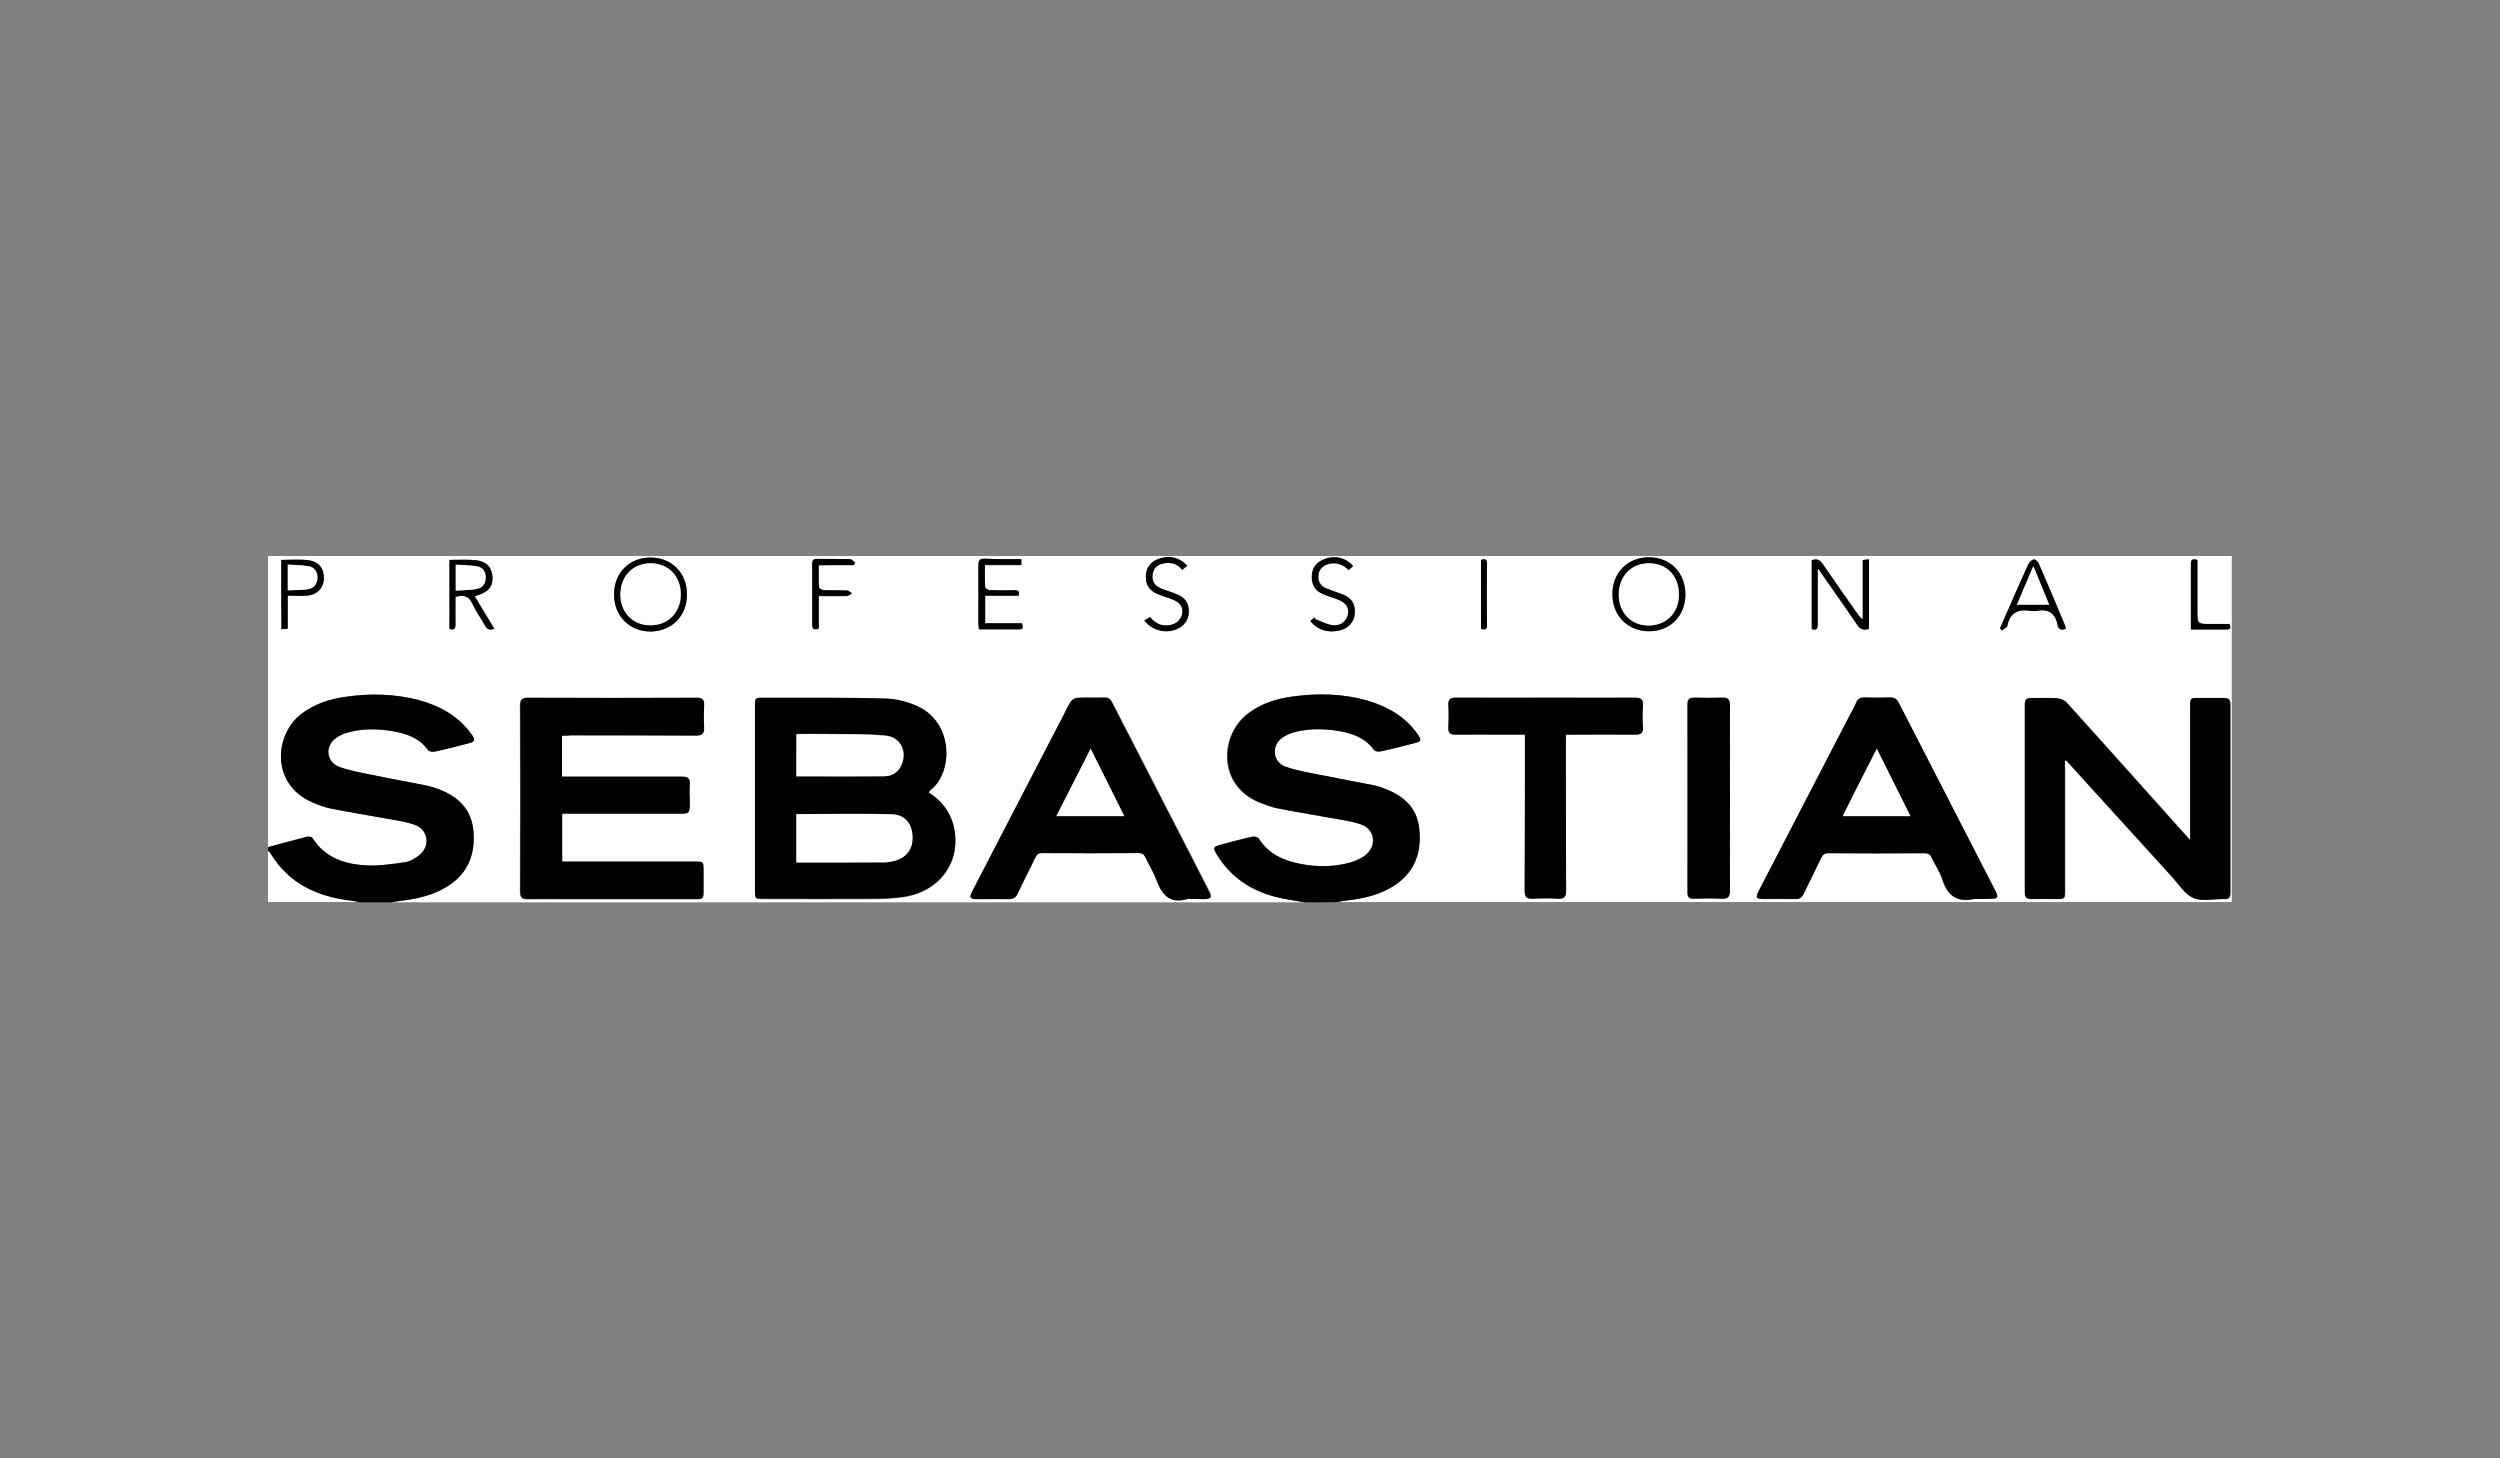 <?xml version="1.0" encoding="utf-8"?>
<!-- Generator: Adobe Illustrator 25.4.1, SVG Export Plug-In . SVG Version: 6.00 Build 0)  -->
<svg version="1.1" id="Ebene_1" xmlns="http://www.w3.org/2000/svg" xmlns:xlink="http://www.w3.org/1999/xlink" x="0px" y="0px"
	 viewBox="0 0 960 560" style="enable-background:new 0 0 960 560;" xml:space="preserve">
<rect x="0" y="0" width="960" height="560" fill="#808080" stroke="none"/>
<style type="text/css">
	.st0{fill:#FFFFFF;}
</style>
<g>
	<path class="st0" d="M501,346.5c-116.9,0-233.8,0-350.6,0c1-0.2,1.9-0.4,2.9-0.5c6.8-0.8,13.3-2.2,19.1-6c7.5-5,10.2-12.2,9.4-20.8
		c-0.7-8.4-5.8-13.4-13.5-16.2c-1.2-0.5-2.5-0.9-3.8-1.2c-7.7-1.5-15.3-2.9-23-4.5c-3.8-0.8-7.8-1.5-11.4-2.9
		c-4.8-1.9-5.4-7.8-1.2-10.9c1.5-1.1,3.5-1.9,5.3-2.4c5.5-1.3,11.1-1.2,16.7-0.3c5.3,0.9,10.2,2.7,13.5,7.3c0.4,0.5,1.8,0.7,2.6,0.5
		c4.2-0.9,8.5-2,12.7-3.1c2.8-0.7,3-1.3,1.3-3.6c-5-7-12.1-10.9-20.3-13.1c-9.3-2.4-18.7-2.6-28.2-1.2c-6,0.9-11.6,2.7-16.6,6.4
		c-10.5,7.8-12.1,26.9,3.8,34c2.4,1.1,4.9,2,7.4,2.5c6.4,1.3,12.9,2.3,19.4,3.5c4.3,0.8,8.7,1.3,12.7,2.7c5.2,1.8,6.2,8.1,1.9,11.6
		c-1.6,1.3-3.6,2.5-5.6,2.8c-5,0.7-10.1,1.5-15.1,1.2c-8.2-0.4-15.7-2.9-20.4-10.5c-0.3-0.5-1.5-0.7-2.1-0.5c-5,1.2-10,2.6-15,4
		c0-37.3,0-74.5,0-111.8c251.4,0,502.8,0,754.1,0c0,44.3,0,88.6,0,132.9c-114.6,0-229.2,0-343.7,0c1-0.2,1.9-0.4,2.9-0.5
		c7-0.8,13.8-2.2,19.7-6.3c7.6-5.3,9.9-12.8,8.9-21.6c-0.9-7.9-6-12.4-13.1-15.1c-1.3-0.5-2.6-1-4-1.3c-6.7-1.3-13.4-2.6-20.1-3.9
		c-4.7-1-9.6-1.7-14.1-3.3c-5.1-1.8-5.6-8.3-1-11.3c1.5-1,3.2-1.6,5-2.1c5.4-1.3,10.9-1.2,16.4-0.3c5.4,0.9,10.3,2.7,13.7,7.4
		c0.4,0.5,1.8,0.6,2.6,0.4c4.2-0.9,8.5-2.1,12.7-3.1c2.8-0.7,3-1.1,1.2-3.6c-4.6-6.5-11.1-10.3-18.6-12.6
		c-9.7-2.9-19.6-3.1-29.6-1.7c-5.8,0.8-11.2,2.5-16,5.9c-11.8,8.2-12.7,28.1,3.5,34.7c2.3,0.9,4.6,1.9,7,2.3
		c6.4,1.3,12.9,2.3,19.4,3.5c4.2,0.8,8.5,1.3,12.5,2.6c5.5,1.8,6.5,8.2,1.9,11.9c-1.6,1.2-3.5,2.1-5.5,2.7
		c-6.3,1.9-12.7,1.9-19.1,0.7c-6.7-1.2-12.6-3.8-16.4-9.8c-0.4-0.6-1.7-0.9-2.5-0.7c-4.1,0.9-8.1,2-12.2,3.1c-2.8,0.7-3,1.2-1.4,3.7
		c5.3,8.6,13,13.8,22.6,16.3C493.5,345.3,497.3,345.8,501,346.5z M356.6,304.3c0.4-0.4,0.5-0.7,0.7-0.8c8.6-6.5,9-25.8-5.1-32.2
		c-3.8-1.7-8.2-2.8-12.3-2.9c-15.6-0.4-31.3-0.2-46.9-0.3c-3,0-3.1,0.1-3.1,3.3c0,23.5,0,47.1,0,70.6c0,3.2,0,3.3,3.3,3.3
		c14.1,0,28.1,0.1,42.2,0c3.8,0,7.6-0.2,11.3-0.7c14.3-2,22.7-13.8,19.5-27.3C364.8,311.6,361.5,307.4,356.6,304.3z M215.8,282.5
		c1.3,0,2.2,0,3.2,0c16,0,32.1,0,48.1,0.1c2.4,0,3.2-0.8,3.1-3.1c-0.2-2.9-0.1-5.7,0-8.6c0.1-2.2-0.8-2.8-2.9-2.8
		c-21.6,0.1-43.1,0.1-64.7,0c-2.3,0-3,0.7-3,3c0.1,23.8,0.1,47.6,0,71.4c0,2.4,0.9,2.9,3,2.9c5.7-0.1,11.4,0,17,0
		c15.7,0,31.4,0,47.1,0c3.2,0,3.3-0.1,3.3-3.3c0-2.5,0-4.9,0-7.4c0-3.7,0-3.7-3.6-3.7c-16,0-31.9,0-47.9,0c-0.9,0-1.9,0-2.8,0
		c0-6.3,0-12.3,0-18.4c1.2,0,2.2,0,3.1,0c13.8,0,27.6,0,41.5,0c4.4,0,4.4,0,4.4-4.5c0-2.2-0.1-4.4,0-6.6c0.2-2.4-0.7-3.1-3.1-3.1
		c-14.3,0.1-28.6,0-42.9,0c-1,0-1.9,0-3.1,0C215.8,292.9,215.8,287.8,215.8,282.5z M792.9,292.2c0.2-0.1,0.4-0.1,0.6-0.2
		c0.6,0.7,1.2,1.3,1.8,2c13,14.3,26,28.6,39,42.9c2.6,2.8,4.9,6.6,8.1,8c3.3,1.4,7.6,0.4,11.5,0.4c0.1,0,0.2,0,0.2,0
		c1.8,0.2,2.5-0.6,2.5-2.4c0-24.1,0-48.2,0-72.4c0-1.9-0.8-2.4-2.5-2.4c-3.2,0.1-6.4,0-9.6,0c-3.3,0-3.3,0-3.3,3.3c0,16,0,32,0,48
		c0,0.9,0,1.7,0,3.3c-1.6-1.8-2.7-3-3.8-4.2c-14.5-16.2-29-32.5-43.6-48.6c-0.9-0.9-2.4-1.6-3.7-1.7c-3.3-0.2-6.6,0-9.9-0.1
		c-1.7,0-2.5,0.5-2.5,2.4c0,24.1,0,48.2,0,72.4c0,1.9,0.8,2.5,2.5,2.4c3.1-0.1,6.3,0,9.4,0c3.4,0,3.5,0,3.5-3.4c0-15.7,0-31.3,0-47
		C792.9,293.9,792.9,293,792.9,292.2z M758.1,345.2c2.1,0,4.3,0,6.4,0c2.6,0,3-0.6,1.8-2.9c-12.4-24.1-24.8-48.3-37.2-72.4
		c-0.7-1.5-1.7-2-3.3-2c-3.3,0.1-6.6,0.1-9.9,0c-1.5,0-2.4,0.4-3.1,1.9c-0.9,2.1-2.1,4.1-3.1,6.1c-11.4,22-22.8,44-34.2,66
		c-1.5,2.9-1.2,3.4,2,3.4c4,0,7.9-0.1,11.9,0c1.6,0,2.5-0.6,3.2-2c2.2-4.6,4.5-9.1,6.7-13.7c0.6-1.4,1.4-2,2.9-1.9
		c12.3,0.1,24.5,0.1,36.8,0c1.5,0,2.2,0.5,2.8,1.8c1.3,2.8,3.1,5.5,4.1,8.4c1.9,6.1,5.6,8.8,12,7.4
		C757.9,345.2,758,345.2,758.1,345.2z M456,345.2c2.1,0,4.1,0,6.2,0c3.1,0,3.5-0.6,2.1-3.3c-2.1-4.1-4.2-8.2-6.3-12.3
		c-10.2-19.8-20.4-39.7-30.6-59.5c-0.7-1.3-1.3-2.4-3-2.3c-3.5,0.1-7.1-0.1-10.6,0.1c-0.9,0-2.1,0.8-2.6,1.6c-1.2,1.9-2.2,4-3.2,6.1
		c-11.4,22.1-22.9,44.1-34.3,66.2c-1.5,2.9-1.2,3.3,2.1,3.4c3.9,0,7.7-0.1,11.6,0c1.7,0,2.7-0.5,3.5-2.1c2.2-4.7,4.6-9.3,6.8-13.9
		c0.6-1.2,1.2-1.7,2.6-1.7c12.3,0.1,24.7,0.1,37,0c1.5,0,2.2,0.6,2.8,1.8c1.3,2.8,3,5.5,4.1,8.4C446.1,343.5,449.2,347.3,456,345.2z
		 M601.3,282.1c1.2,0,2.2,0,3.2,0c7.8,0,15.6-0.1,23.4,0c2.3,0,3.1-0.7,2.9-3c-0.2-2.7-0.2-5.4,0-8.1c0.2-2.4-0.7-3.1-3.1-3.1
		c-9.6,0.1-19.3,0-28.9,0c-13.2,0-26.5,0-39.7,0c-2.2,0-3.1,0.6-3,2.9c0.2,2.9,0.1,5.7,0,8.6c-0.1,2.1,0.7,2.7,2.7,2.7
		c6.4-0.1,12.8,0,19.3,0c2.4,0,4.7,0,7.4,0c0,1.2,0,2.2,0,3.2c0,18.9,0,37.9-0.1,56.8c0,2.4,0.8,3.2,3.1,3c3.2-0.1,6.4-0.2,9.6,0
		c2.6,0.2,3.2-0.8,3.2-3.2c-0.1-18.9-0.1-37.7-0.1-56.6C601.3,284.4,601.3,283.5,601.3,282.1z M664.3,306.6c0-11.9,0-23.8,0-35.7
		c0-2.3-0.7-3.1-3-3c-3.5,0.1-7.1,0.1-10.6,0c-1.8,0-2.7,0.4-2.7,2.5c0.1,24.1,0,48.3,0,72.4c0,1.7,0.6,2.4,2.3,2.3
		c3.6-0.1,7.2-0.1,10.9,0c2.4,0.1,3.1-0.8,3.1-3.1C664.2,330.3,664.3,318.5,664.3,306.6z M717.7,214.8c-0.9,0.1-1.6,0.1-2.4,0.2
		c0,7.7,0,15.2,0,22.7c-1-0.5-1.5-1.2-1.9-1.9c-4.5-6.4-9-12.7-13.4-19.2c-1.2-1.7-2.4-2.3-4.3-1.5c0,8.9,0,17.7,0,26.4
		c1.9,0.6,2.3-0.1,2.3-1.7c-0.1-6.2,0-12.5,0-18.7c0-0.7,0.1-1.5,0.1-2.9c5.3,7.6,10.3,14.6,15,21.6c1.2,1.8,2.5,2.4,4.6,1.6
		C717.7,232.7,717.7,223.9,717.7,214.8z M235.8,228.3c0,8.3,5.9,14.3,14.1,14.2c8.2-0.1,14-6.1,13.9-14.4c-0.1-8.2-5.9-14-14-14
		C241.6,214.1,235.8,220,235.8,228.3z M647.2,228.4c0.1-8.4-5.7-14.3-13.9-14.4c-8.2,0-14.1,5.9-14.2,14.1c0,8.2,5.9,14.3,14,14.3
		C641.3,242.5,647.1,236.6,647.2,228.4z M172.6,215c0,8.9,0,17.7,0,26.5c1.8,0.6,2.4,0,2.3-1.7c-0.1-3.6,0-7.1,0-10.6
		c3.2-0.9,5.2-0.3,6.5,2.6c1.4,3,3.3,5.6,4.9,8.5c0.8,1.5,1.8,1.8,3.5,1.1c-2.5-4.1-5-8.2-7.5-12.4c0.5-0.2,0.9-0.4,1.3-0.5
		c4.2-1.3,5.8-3.5,5.5-7.2c-0.3-3.6-2.5-5.9-6.7-6.2C179.3,214.8,176,215,172.6,215z M768,241.3c0.3,0.3,0.5,0.5,0.8,0.8
		c0.7-0.6,2-1.1,2.1-1.8c1-5.2,4.3-6.5,9.1-5.7c0.6,0.1,1.3,0.1,2,0c4.5-0.9,7.3,0.7,8.2,5.4c0.3,1.7,1.5,2.2,3.2,1.4
		c-0.2-0.6-0.3-1.1-0.5-1.6c-3.3-7.8-6.5-15.5-9.9-23.3c-0.3-0.7-1.3-1.7-1.9-1.7c-0.8,0.1-1.8,1-2.1,1.8c-2,4.3-3.9,8.7-5.8,13
		C771.4,233.5,769.7,237.4,768,241.3z M392.2,214.7c-4.8,0-9.5,0.1-14.1,0c-1.9,0-2.4,0.6-2.4,2.4c0.1,7.5,0,14.9,0,22.4
		c0,0.7,0.1,1.4,0.2,2.3c5.3,0,10.4,0,15.5,0c1.7,0,1.6-0.9,1-2.3c-4.7,0-9.3,0-14.1,0c0-3.6,0-7,0-10.6c4.4,0,8.5,0,12.8,0
		c0.4-1.5,0.1-2.2-1.4-2.1c-3.2,0.1-6.4,0.1-9.6,0c-0.7,0-1.8-0.7-1.8-1.2c-0.2-2.8-0.1-5.5-0.1-8.5c4.8,0,9.3,0,14,0
		C392.2,216.2,392.2,215.6,392.2,214.7z M439.4,238.3c3.1,3.8,8.1,5.1,12.4,3.4c3-1.2,4.7-3.7,4.8-6.8c0-3.3-1.4-5.4-4.8-6.7
		c-2.1-0.8-4.2-1.4-6.2-2.3c-2.3-1-3.3-2.9-2.9-5.4c0.4-2.5,2-3.7,4.3-4.1c2.7-0.5,5.2,0.1,7,2.5c0.8-0.6,1.4-1.1,2-1.6
		c-2.9-3.1-6.5-4-10.5-2.8c-3.3,1-5.2,3.3-5.4,6.5c-0.2,3.4,1.2,5.8,4.5,7.2c1.9,0.8,3.9,1.3,5.8,2.1c2.8,1.1,4,2.9,3.7,5.2
		c-0.3,2.6-2.4,4.4-5.3,4.7c-3,0.3-5.3-0.8-7.1-3.2C440.8,237.4,440.2,237.8,439.4,238.3z M519.6,217.4c-2.8-3.3-7.2-4.3-11.2-2.6
		c-2.8,1.2-4.5,3.2-4.6,6.4c-0.1,3.2,1.2,5.6,4.2,6.9c1.9,0.8,3.9,1.4,5.8,2.1c3.2,1.2,4.4,3.1,3.9,5.7c-0.5,2.6-2.9,4.6-5.8,4.2
		c-2.4-0.3-4.6-1.5-6.9-2.4c0-0.2,0.1-0.5,0.1-0.7c-0.6,0.5-1.2,0.9-1.9,1.5c3.1,3.6,6.9,4.5,11.3,3.6c3.4-0.8,5.6-3.3,5.8-6.5
		c0.3-3.7-1.1-6-4.8-7.4c-2-0.8-4.1-1.3-6-2.2c-2.5-1.1-3.5-2.9-3.1-5.5c0.3-2.2,2.1-3.7,4.6-4.1c2.7-0.4,5,0.5,6.9,2.5
		C518.5,218.3,519.1,217.9,519.6,217.4z M108,215c0,8.9,0,17.7,0,26.7c0.8-0.1,1.5-0.1,2.4-0.2c0-4.3,0-8.3,0-12.7
		c2.6,0,5,0.1,7.3,0c4-0.3,6.5-2.9,6.6-6.6c0.1-3.8-2-6.6-6.1-7C115,214.7,111.6,215,108,215z M327.8,217c0.2-0.3,0.4-0.6,0.6-0.8
		c-0.6-0.5-1.3-1.3-1.9-1.3c-4.3-0.1-8.6,0-12.8-0.1c-1.2,0-1.8,0.4-1.8,1.7c0,7.9,0,15.8,0,23.6c0,1.7,0.8,1.9,2.5,1.4
		c0-4,0-8.2,0-12.5c3.8,0,7.2,0.1,10.7,0c0.7,0,1.4-0.6,2.1-1c-0.7-0.4-1.3-1.1-2-1.1c-3-0.1-5.9,0-8.9-0.1c-0.7,0-1.8-0.8-1.8-1.2
		c-0.2-2.8-0.1-5.5-0.1-8.4C319.1,217,323.5,217,327.8,217z M843.8,215c-2.2-0.7-2.5,0.2-2.5,1.8c0,7,0,13.9,0,20.9
		c0,1.3,0,2.6,0,4.1c4.8,0,9.3,0,13.8,0c1.7,0,1.5-1,1-2.1c-2.5,0-4.8,0-7.2,0c-5.1,0-5.1,0-5.1-5.2
		C843.8,227.9,843.8,221.5,843.8,215z M568.7,241.5c1.8,0.5,2.3,0,2.3-1.6c-0.1-7.8-0.1-15.5,0-23.3c0-1.8-0.7-2.2-2.3-1.6
		C568.7,223.8,568.7,232.6,568.7,241.5z"/>
	<path d="M102.9,325.3c5-1.3,10-2.7,15-4c0.6-0.2,1.8,0.1,2.1,0.5c4.8,7.5,12.2,10,20.4,10.5c5,0.3,10.1-0.5,15.1-1.2
		c2-0.3,4-1.5,5.6-2.8c4.3-3.5,3.3-9.9-1.9-11.6c-4.1-1.4-8.5-1.9-12.7-2.7c-6.5-1.2-13-2.2-19.4-3.5c-2.6-0.5-5.1-1.5-7.4-2.5
		c-15.9-7.1-14.3-26.1-3.8-34c5-3.7,10.6-5.6,16.6-6.4c9.5-1.4,18.9-1.2,28.2,1.2c8.1,2.2,15.3,6.1,20.3,13.1
		c1.7,2.3,1.5,2.9-1.3,3.6c-4.2,1.1-8.4,2.2-12.7,3.1c-0.8,0.2-2.2,0-2.6-0.5c-3.3-4.7-8.2-6.4-13.5-7.3c-5.6-1-11.2-1.1-16.7,0.3
		c-1.9,0.5-3.8,1.2-5.3,2.4c-4.2,3.1-3.6,9,1.2,10.9c3.6,1.4,7.6,2.1,11.4,2.9c7.6,1.6,15.3,2.9,23,4.5c1.3,0.3,2.5,0.7,3.8,1.2
		c7.6,2.8,12.8,7.8,13.5,16.2c0.7,8.6-2,15.9-9.4,20.8c-5.8,3.8-12.3,5.2-19.1,6c-1,0.1-1.9,0.3-2.9,0.5c-4.3,0-8.6,0-12.8,0
		c-0.9-0.2-1.7-0.4-2.6-0.5c-13.2-1.5-24.2-6.7-31.3-18.5c-0.2-0.3-0.4-0.4-0.7-0.6C102.9,326.3,102.9,325.8,102.9,325.3z"/>
	<path d="M501,346.5c-3.7-0.7-7.5-1.1-11.1-2.1c-9.6-2.4-17.4-7.7-22.6-16.3c-1.5-2.5-1.3-2.9,1.4-3.7c4.1-1.1,8.1-2.2,12.2-3.1
		c0.8-0.2,2.1,0.1,2.5,0.7c3.8,6,9.7,8.6,16.4,9.8c6.4,1.2,12.8,1.1,19.1-0.7c1.9-0.6,3.9-1.5,5.5-2.7c4.6-3.7,3.7-10.1-1.9-11.9
		c-4-1.3-8.3-1.8-12.5-2.6c-6.5-1.2-13-2.2-19.4-3.5c-2.4-0.5-4.7-1.4-7-2.3c-16.2-6.6-15.3-26.6-3.5-34.7c4.8-3.4,10.3-5.1,16-5.9
		c10-1.4,19.9-1.2,29.6,1.7c7.5,2.3,14,6.1,18.6,12.6c1.7,2.5,1.6,2.9-1.2,3.6c-4.2,1.1-8.4,2.2-12.7,3.1c-0.8,0.2-2.2,0.1-2.6-0.4
		c-3.4-4.7-8.3-6.5-13.7-7.4c-5.5-0.9-11-1-16.4,0.3c-1.7,0.4-3.5,1.1-5,2.1c-4.6,3-4.1,9.5,1,11.3c4.5,1.6,9.4,2.4,14.1,3.3
		c6.7,1.4,13.4,2.6,20.1,3.9c1.4,0.3,2.7,0.8,4,1.3c7.1,2.7,12.2,7.2,13.1,15.1c1,8.7-1.3,16.3-8.9,21.6c-5.9,4.1-12.7,5.5-19.7,6.3
		c-1,0.1-1.9,0.3-2.9,0.5C509.2,346.5,505.1,346.5,501,346.5z"/>
	<path class="st0" d="M102.9,326.8c0.2,0.2,0.5,0.4,0.7,0.6c7.1,11.9,18.1,17,31.3,18.5c0.9,0.1,1.7,0.3,2.6,0.5
		c-11.5,0-22.9,0-34.6,0C102.9,339.9,102.9,333.3,102.9,326.8z"/>
	<path d="M356.6,304.3c4.9,3.1,8.2,7.3,9.6,12.8c3.2,13.5-5.2,25.3-19.5,27.3c-3.7,0.5-7.5,0.7-11.3,0.7c-14.1,0.1-28.1,0-42.2,0
		c-3.3,0-3.3,0-3.3-3.3c0-23.5,0-47.1,0-70.6c0-3.2,0.1-3.3,3.1-3.3c15.6,0,31.3-0.1,46.9,0.3c4.1,0.1,8.5,1.2,12.3,2.9
		c14.2,6.4,13.8,25.7,5.1,32.2C357,303.6,356.9,303.8,356.6,304.3z M305.8,331.2c11.5,0,22.8,0,34,0c1.1,0,2.3-0.3,3.4-0.5
		c4.8-1.2,7.3-4.4,7.2-9.2c-0.1-4.7-2.7-8.5-7.6-8.7c-12.3-0.4-24.6-0.1-37-0.1C305.8,318.6,305.8,324.8,305.8,331.2z M305.8,298.1
		c11.4,0,22.7,0.1,33.9-0.1c3,0,5.5-1.6,6.7-4.7c2-5.2-0.8-10.4-6.4-10.9c-6.9-0.6-14-0.5-20.9-0.6c-4.3-0.1-8.7,0-13.2,0
		C305.8,287.5,305.8,292.8,305.8,298.1z"/>
	<path d="M215.8,282.5c0,5.4,0,10.4,0,15.7c1.1,0,2.1,0,3.1,0c14.3,0,28.6,0,42.9,0c2.4,0,3.3,0.7,3.1,3.1c-0.2,2.2,0,4.4,0,6.6
		c0,4.5,0,4.5-4.4,4.5c-13.8,0-27.6,0-41.5,0c-1,0-2,0-3.1,0c0,6.1,0,12.1,0,18.4c0.9,0,1.9,0,2.8,0c16,0,31.9,0,47.9,0
		c3.6,0,3.6,0,3.6,3.7c0,2.5,0,4.9,0,7.4c0,3.3-0.1,3.3-3.3,3.3c-15.7,0-31.4,0-47.1,0c-5.7,0-11.4-0.1-17,0c-2.2,0-3-0.5-3-2.9
		c0.1-23.8,0.1-47.6,0-71.4c0-2.3,0.7-3,3-3c21.6,0.1,43.1,0.1,64.7,0c2.1,0,3,0.6,2.9,2.8c-0.1,2.9-0.2,5.7,0,8.6
		c0.1,2.3-0.6,3.1-3.1,3.1c-16-0.1-32.1-0.1-48.1-0.1C218.1,282.5,217.1,282.5,215.8,282.5z"/>
	<path d="M792.9,292.2c0,0.9,0,1.8,0,2.6c0,15.7,0,31.3,0,47c0,3.3,0,3.4-3.5,3.4c-3.1,0-6.3,0-9.4,0c-1.7,0-2.5-0.5-2.5-2.4
		c0-24.1,0-48.2,0-72.4c0-1.9,0.8-2.4,2.5-2.4c3.3,0.1,6.6-0.1,9.9,0.1c1.3,0.1,2.9,0.8,3.7,1.7c14.6,16.2,29.1,32.4,43.6,48.6
		c1.1,1.2,2.2,2.4,3.8,4.2c0-1.6,0-2.5,0-3.3c0-16,0-32,0-48c0-3.3,0-3.3,3.3-3.3c3.2,0,6.4,0,9.6,0c1.7,0,2.5,0.5,2.5,2.4
		c0,24.1,0,48.2,0,72.4c0,1.8-0.7,2.6-2.5,2.4c-0.1,0-0.2,0-0.2,0c-3.9,0-8.2,1-11.5-0.4c-3.3-1.4-5.5-5.1-8.1-8
		c-13-14.3-26-28.6-39-42.9c-0.6-0.7-1.2-1.3-1.8-2C793.2,292,793.1,292.1,792.9,292.2z"/>
	<path d="M758.1,345.2c-0.1,0-0.2,0-0.2,0c-6.4,1.4-10.1-1.4-12-7.4c-0.9-2.9-2.7-5.6-4.1-8.4c-0.6-1.3-1.3-1.8-2.8-1.8
		c-12.3,0.1-24.5,0.1-36.8,0c-1.6,0-2.3,0.6-2.9,1.9c-2.2,4.6-4.5,9.1-6.7,13.7c-0.7,1.5-1.6,2.1-3.2,2c-3.9-0.1-7.9,0-11.9,0
		c-3.3,0-3.5-0.5-2-3.4c11.4-22,22.8-44,34.2-66c1.1-2,2.2-4,3.1-6.1c0.6-1.4,1.6-1.9,3.1-1.9c3.3,0.1,6.6,0.1,9.9,0
		c1.6,0,2.5,0.5,3.3,2c12.4,24.2,24.8,48.3,37.2,72.4c1.2,2.4,0.9,2.9-1.8,2.9C762.4,345.3,760.2,345.2,758.1,345.2z M720.7,287.5
		c-4.5,8.9-8.8,17.3-13.1,25.9c8.8,0,17.2,0,26,0C729.3,304.7,725.1,296.4,720.7,287.5z"/>
	<path d="M456,345.2c-6.8,2.1-9.9-1.7-12-7.4c-1.1-2.9-2.8-5.6-4.1-8.4c-0.6-1.3-1.3-1.8-2.8-1.8c-12.3,0.1-24.7,0.1-37,0
		c-1.4,0-2,0.5-2.6,1.7c-2.2,4.7-4.6,9.2-6.8,13.9c-0.7,1.6-1.8,2.1-3.5,2.1c-3.9-0.1-7.7,0-11.6,0c-3.3,0-3.6-0.5-2.1-3.4
		c11.4-22.1,22.9-44.1,34.3-66.2c1.1-2,2-4.2,3.2-6.1c0.5-0.8,1.7-1.6,2.6-1.6c3.5-0.2,7.1,0,10.6-0.1c1.8,0,2.4,1,3,2.3
		c10.2,19.8,20.4,39.7,30.6,59.5c2.1,4.1,4.2,8.2,6.3,12.3c1.4,2.7,1,3.2-2.1,3.3C460.1,345.2,458.1,345.2,456,345.2z M418.8,287.5
		c-4.5,8.8-8.7,17.2-13.1,25.9c8.8,0,17.3,0,26.1,0C427.4,304.7,423.2,296.3,418.8,287.5z"/>
	<path d="M601.3,282.1c0,1.3,0,2.3,0,3.2c0,18.9,0,37.7,0.1,56.6c0,2.4-0.6,3.4-3.2,3.2c-3.2-0.2-6.4-0.2-9.6,0
		c-2.3,0.1-3.1-0.6-3.1-3c0.1-18.9,0.1-37.9,0.1-56.8c0-1,0-1.9,0-3.2c-2.6,0-5,0-7.4,0c-6.4,0-12.8-0.1-19.3,0
		c-2,0-2.8-0.6-2.7-2.7c0.1-2.9,0.2-5.7,0-8.6c-0.1-2.3,0.8-2.9,3-2.9c13.2,0.1,26.5,0,39.7,0c9.6,0,19.3,0.1,28.9,0
		c2.4,0,3.3,0.7,3.1,3.1c-0.2,2.7-0.2,5.4,0,8.1c0.1,2.3-0.6,3-2.9,3c-7.8-0.1-15.6,0-23.4,0C603.5,282.1,602.5,282.1,601.3,282.1z"
		/>
	<path d="M664.3,306.6c0,11.8-0.1,23.6,0,35.4c0,2.3-0.7,3.2-3.1,3.1c-3.6-0.2-7.2-0.1-10.9,0c-1.7,0-2.3-0.6-2.3-2.3
		c0-24.1,0-48.3,0-72.4c0-2,0.8-2.5,2.7-2.5c3.5,0.1,7.1,0.1,10.6,0c2.3-0.1,3,0.7,3,3C664.2,282.9,664.3,294.7,664.3,306.6z"/>
	<path d="M717.7,214.8c0,9.1,0,17.9,0,26.7c-2.1,0.7-3.4,0.2-4.6-1.6c-4.8-7.1-9.7-14-15-21.6c-0.1,1.4-0.1,2.1-0.1,2.9
		c0,6.2,0,12.5,0,18.7c0,1.6-0.5,2.3-2.3,1.7c0-8.8,0-17.6,0-26.4c1.9-0.8,3.2-0.2,4.3,1.5c4.4,6.4,8.9,12.8,13.4,19.2
		c0.5,0.7,1,1.4,1.9,1.9c0-7.5,0-15,0-22.7C716.1,214.9,716.8,214.8,717.7,214.8z"/>
	<path d="M235.8,228.3c0-8.3,5.8-14.2,14-14.2c8.1,0,13.9,5.8,14,14c0.1,8.3-5.8,14.3-13.9,14.4
		C241.8,242.5,235.8,236.6,235.8,228.3z M249.9,216.3c-6.8,0-11.6,4.9-11.6,11.9c0,6.9,4.7,11.9,11.4,11.9c6.9,0,11.7-4.8,11.8-11.8
		C261.5,221.3,256.7,216.4,249.9,216.3z"/>
	<path d="M647.2,228.4c-0.1,8.2-5.9,14-14,14c-8.1,0-14.1-6-14-14.3c0-8.3,5.9-14.2,14.2-14.1C641.5,214.1,647.2,220,647.2,228.4z
		 M633.3,216.3c-6.9,0-11.6,4.8-11.7,11.9c0,6.9,4.7,11.9,11.3,12c6.9,0.1,11.7-4.8,11.8-11.8C644.8,221.3,640.1,216.4,633.3,216.3z
		"/>
	<path d="M172.6,215c3.5,0,6.7-0.2,9.8,0.1c4.2,0.3,6.4,2.6,6.7,6.2c0.3,3.7-1.4,5.9-5.5,7.2c-0.4,0.1-0.7,0.3-1.3,0.5
		c2.5,4.2,5,8.2,7.5,12.4c-1.6,0.8-2.6,0.4-3.5-1.1c-1.6-2.9-3.6-5.5-4.9-8.5c-1.4-2.9-3.3-3.5-6.5-2.6c0,3.4,0,7,0,10.6
		c0,1.6-0.5,2.3-2.3,1.7C172.6,232.7,172.6,223.9,172.6,215z M175,226.8c2.8-0.2,5.5-0.2,8.1-0.6c2.1-0.4,3.4-1.9,3.4-4.2
		c0.1-2.2-1-4-3.1-4.4c-2.7-0.5-5.6-0.5-8.4-0.7C175,220.4,175,223.4,175,226.8z"/>
	<path d="M768,241.3c1.7-3.9,3.4-7.8,5.1-11.7c1.9-4.3,3.8-8.7,5.8-13c0.4-0.8,1.3-1.6,2.1-1.8c0.6-0.1,1.6,0.9,1.9,1.7
		c3.4,7.7,6.6,15.5,9.9,23.3c0.2,0.5,0.4,1.1,0.5,1.6c-1.7,0.8-2.9,0.3-3.2-1.4c-0.9-4.6-3.6-6.3-8.2-5.4c-0.6,0.1-1.3,0.1-2,0
		c-4.7-0.8-8.1,0.5-9.1,5.7c-0.1,0.7-1.4,1.2-2.1,1.8C768.5,241.8,768.3,241.5,768,241.3z M774.5,232.2c4.3,0,8.2,0,12.4,0
		c-2-4.9-4-9.6-6.1-14.8C778.6,222.6,776.6,227.2,774.5,232.2z"/>
	<path d="M392.2,214.7c0,0.8,0,1.4,0,2.2c-4.6,0-9.1,0-14,0c0,2.9-0.1,5.7,0.1,8.5c0,0.5,1.2,1.2,1.8,1.2c3.2,0.1,6.4,0.1,9.6,0
		c1.5,0,1.8,0.6,1.4,2.1c-4.2,0-8.4,0-12.8,0c0,3.6,0,7,0,10.6c4.7,0,9.4,0,14.1,0c0.5,1.4,0.7,2.3-1,2.3c-5.1,0-10.2,0-15.5,0
		c-0.1-0.9-0.2-1.6-0.2-2.3c0-7.5,0-14.9,0-22.4c0-1.8,0.5-2.4,2.4-2.4C382.7,214.8,387.4,214.7,392.2,214.7z"/>
	<path d="M439.4,238.3c0.8-0.5,1.5-0.9,2.2-1.4c1.9,2.4,4.2,3.5,7.1,3.2c2.8-0.3,4.9-2.1,5.3-4.7c0.3-2.3-0.9-4.1-3.7-5.2
		c-1.9-0.8-3.9-1.3-5.8-2.1c-3.3-1.4-4.7-3.7-4.5-7.2c0.2-3.2,2.1-5.5,5.4-6.5c4-1.2,7.6-0.3,10.5,2.8c-0.6,0.5-1.2,1-2,1.6
		c-1.8-2.4-4.3-3-7-2.5c-2.3,0.4-3.9,1.6-4.3,4.1c-0.4,2.5,0.6,4.4,2.9,5.4c2,0.9,4.2,1.4,6.2,2.3c3.3,1.3,4.8,3.4,4.8,6.7
		c0,3.1-1.8,5.6-4.8,6.8C447.5,243.4,442.5,242.1,439.4,238.3z"/>
	<path d="M519.6,217.4c-0.6,0.5-1.1,0.9-1.8,1.5c-1.9-2-4.1-2.9-6.9-2.5c-2.5,0.4-4.3,1.9-4.6,4.1c-0.4,2.6,0.5,4.4,3.1,5.5
		c2,0.8,4,1.4,6,2.2c3.6,1.4,5.1,3.7,4.8,7.4c-0.3,3.2-2.4,5.7-5.8,6.5c-4.3,1-8.1,0.1-11.3-3.6c0.7-0.6,1.3-1,1.9-1.5
		c0,0.2-0.1,0.5-0.1,0.7c2.3,0.8,4.5,2.1,6.9,2.4c3,0.4,5.3-1.7,5.8-4.2c0.5-2.6-0.8-4.5-3.9-5.7c-1.9-0.7-3.9-1.3-5.8-2.1
		c-3-1.3-4.3-3.6-4.2-6.9c0.1-3.1,1.7-5.2,4.6-6.4C512.5,213.1,516.9,214.1,519.6,217.4z"/>
	<path d="M108,215c3.6,0,7-0.3,10.3,0.1c4,0.4,6.2,3.2,6.1,7c-0.1,3.7-2.6,6.3-6.6,6.6c-2.4,0.2-4.7,0-7.3,0c0,4.4,0,8.5,0,12.7
		c-0.9,0.1-1.6,0.1-2.4,0.2C108,232.7,108,223.9,108,215z M110.5,216.8c0,3.5,0,6.5,0,9.9c2.6-0.1,5.1-0.1,7.5-0.4
		c2.6-0.4,3.8-2,3.9-4.3c0.1-2.5-1.1-4.2-3.5-4.6C115.9,217,113.2,217,110.5,216.8z"/>
	<path d="M327.8,217c-4.3,0-8.7,0-13.4,0c0,2.9-0.1,5.7,0.1,8.4c0,0.5,1.2,1.2,1.8,1.2c3,0.1,5.9,0,8.9,0.1c0.7,0,1.3,0.7,2,1.1
		c-0.7,0.3-1.4,1-2.1,1c-3.4,0.1-6.9,0-10.7,0c0,4.3,0,8.5,0,12.5c-1.7,0.6-2.5,0.3-2.5-1.4c0-7.9,0-15.8,0-23.6
		c0-1.3,0.5-1.7,1.8-1.7c4.3,0,8.6,0,12.8,0.1c0.6,0,1.3,0.9,1.9,1.3C328.3,216.4,328.1,216.7,327.8,217z"/>
	<path d="M843.8,215c0,6.5,0,12.9,0,19.4c0,5.2,0,5.2,5.1,5.2c2.4,0,4.8,0,7.2,0c0.5,1.2,0.7,2.1-1,2.1c-4.5,0-9,0-13.8,0
		c0-1.5,0-2.8,0-4.1c0-7,0-13.9,0-20.9C841.3,215.2,841.6,214.3,843.8,215z"/>
	<path d="M568.7,241.5c0-8.9,0-17.7,0-26.5c1.7-0.6,2.3-0.2,2.3,1.6c-0.1,7.8-0.1,15.5,0,23.3C571.1,241.5,570.5,242,568.7,241.5z"
		/>
	<path class="st0" d="M305.8,331.2c0-6.4,0-12.6,0-18.6c12.5,0,24.8-0.3,37,0.1c4.9,0.2,7.6,4,7.6,8.7c0.1,4.8-2.4,8-7.2,9.2
		c-1.1,0.3-2.3,0.5-3.4,0.5C328.6,331.2,317.4,331.2,305.8,331.2z"/>
	<path class="st0" d="M305.8,298.1c0-5.4,0-10.7,0-16.2c4.5,0,8.8-0.1,13.2,0c7,0.1,14-0.1,20.9,0.6c5.7,0.5,8.4,5.7,6.4,10.9
		c-1.2,3.1-3.6,4.6-6.7,4.7C328.5,298.2,317.2,298.1,305.8,298.1z"/>
	<path class="st0" d="M720.7,287.5c4.4,8.9,8.6,17.2,12.9,25.9c-8.8,0-17.2,0-26,0C711.9,304.8,716.1,296.4,720.7,287.5z"/>
	<path class="st0" d="M418.8,287.5c4.4,8.8,8.6,17.2,12.9,25.9c-8.8,0-17.3,0-26.1,0C410.1,304.8,414.3,296.3,418.8,287.5z"/>
	<path class="st0" d="M249.9,216.3c6.8,0,11.6,5,11.5,12c-0.1,7-4.9,11.9-11.8,11.8c-6.7,0-11.4-5-11.4-11.9
		C238.3,221.2,243,216.3,249.9,216.3z"/>
	<path class="st0" d="M633.3,216.3c6.8,0,11.5,5,11.4,12.1c0,7-4.9,11.8-11.8,11.8c-6.7-0.1-11.4-5-11.3-12
		C621.7,221.2,626.4,216.3,633.3,216.3z"/>
	<path class="st0" d="M175,226.8c0-3.5,0-6.5,0-10c2.8,0.2,5.7,0.2,8.4,0.7c2.1,0.4,3.2,2.2,3.1,4.4c-0.1,2.3-1.3,3.9-3.4,4.2
		C180.5,226.7,177.8,226.6,175,226.8z"/>
	<path class="st0" d="M774.5,232.2c2.1-5,4.1-9.6,6.3-14.8c2.1,5.2,4.1,9.9,6.1,14.8C782.7,232.2,778.8,232.2,774.5,232.2z"/>
	<path class="st0" d="M110.5,216.8c2.7,0.2,5.3,0.2,7.9,0.6c2.4,0.4,3.6,2.2,3.5,4.6c-0.1,2.3-1.3,3.9-3.9,4.3
		c-2.4,0.3-4.9,0.3-7.5,0.4C110.5,223.4,110.5,220.3,110.5,216.8z"/>
</g>
</svg>
